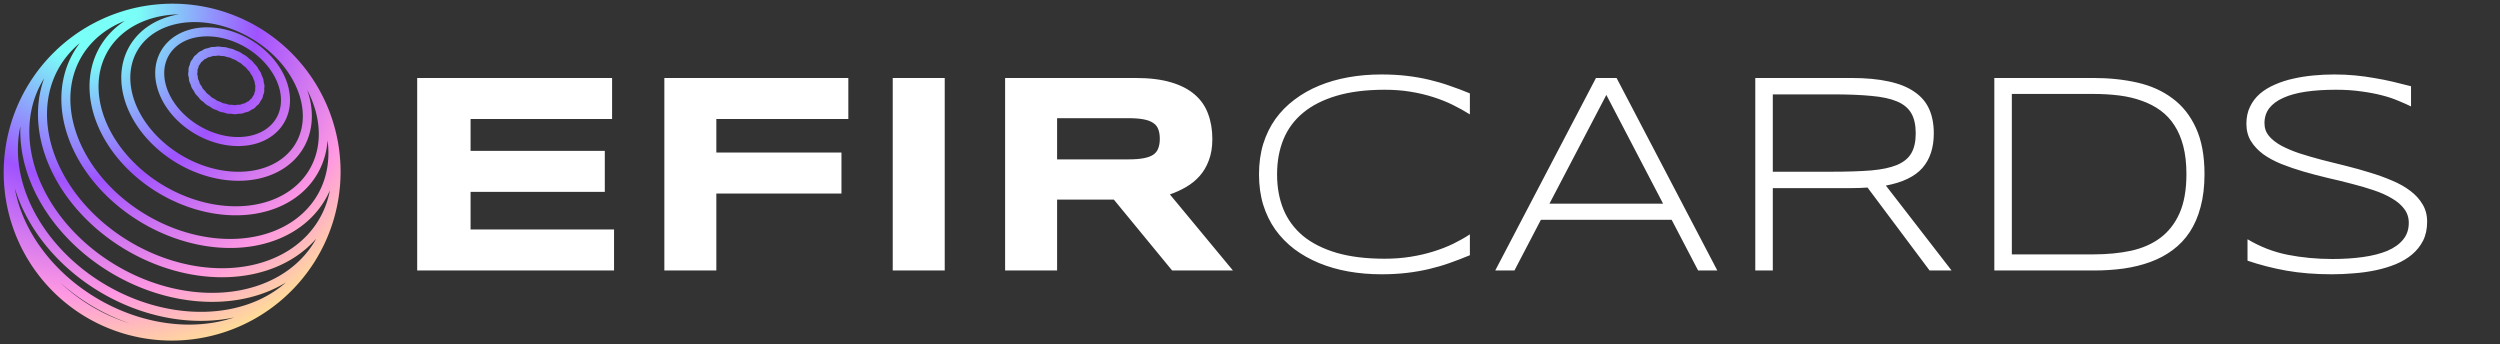 <svg width="305" height="42" viewBox="0 0 305 42" fill="none" xmlns="http://www.w3.org/2000/svg">
    <rect x="0" y="0" width="305" height="42" fill="#333333" stroke="none"/>
    <path d="M17.97 1.237L18.329 1.184L18.69 1.139L18.913 1.114L19.272 1.078L19.633 1.049L19.997 1.028L20.204 1.017L20.565 1.005L20.927 1L21.123 1.001L21.481 1.004L21.841 1.015L22.202 1.033L22.735 1.071L23.092 1.104L23.45 1.145L23.809 1.192L23.959 1.214L24.311 1.268L24.664 1.33L25.016 1.398L25.369 1.473L25.721 1.555L25.835 1.583L26.18 1.671L26.524 1.765L26.867 1.866L27.209 1.974L27.55 2.088L27.889 2.209L28.227 2.336L28.29 2.361L28.619 2.492L28.947 2.629L29.272 2.772L29.595 2.921L29.915 3.077L30.233 3.238L30.549 3.405L30.861 3.577L31.17 3.756L31.476 3.939L31.779 4.128L32.078 4.323L32.373 4.523L32.664 4.727L32.952 4.937L33.235 5.152L33.514 5.371L33.788 5.595L33.839 5.638L34.115 5.872L34.385 6.11L34.65 6.352L34.91 6.599L35.165 6.849L35.415 7.104L35.658 7.362L35.738 7.449L35.981 7.717L36.218 7.988L36.448 8.263L36.673 8.541L36.891 8.822L36.983 8.943L37.198 9.233L37.407 9.526L37.609 9.822L37.901 10.269L38.092 10.575L38.276 10.884L38.452 11.196L38.548 11.366L38.719 11.685L38.883 12.006L39.132 12.52L39.282 12.849L39.425 13.181L39.51 13.386L39.646 13.724L39.774 14.063M17.97 1.237L17.74 1.275L17.379 1.337L17.022 1.408L16.785 1.459L16.427 1.539L16.072 1.627L15.829 1.692L15.474 1.79L15.124 1.895L14.876 1.975L14.526 2.09L14.181 2.213L13.929 2.307L13.586 2.44L13.247 2.582L12.993 2.689L12.657 2.841L12.405 2.961L12.071 3.122L11.743 3.292L11.491 3.426L11.166 3.605L10.918 3.751L10.596 3.94L10.282 4.138L10.035 4.297L9.725 4.505L9.484 4.675L9.179 4.892L8.881 5.118L8.643 5.3L8.351 5.535L8.12 5.728L7.834 5.972L7.61 6.175L7.33 6.429L7.059 6.691L6.841 6.905L6.577 7.175L6.367 7.398L6.111 7.678M17.97 1.237L17.615 1.298L17.263 1.368L16.915 1.445L16.571 1.53L16.231 1.624L15.895 1.725L15.564 1.834L15.237 1.951L14.916 2.076L14.599 2.208L14.288 2.349L13.982 2.496L13.682 2.652L13.388 2.815L13.1 2.986L12.818 3.164L12.542 3.349L12.274 3.542L12.011 3.742L11.756 3.948L11.508 4.162L11.267 4.383L11.034 4.61L10.809 4.844L10.591 5.085L10.381 5.332L10.179 5.585L9.985 5.844L9.8 6.11L9.623 6.381L9.456 6.658L9.296 6.941L9.146 7.229L9.005 7.522L8.873 7.82L8.75 8.124L8.636 8.432L8.533 8.744L8.438 9.062L8.354 9.383L8.279 9.708L8.214 10.038L8.158 10.371L8.113 10.707L8.078 11.047L8.053 11.39L8.038 11.735L8.034 12.083L8.039 12.434L8.055 12.787L8.081 13.142L8.117 13.498L8.164 13.857L8.221 14.216L8.288 14.577L8.365 14.938L8.453 15.3L8.551 15.663L8.659 16.025L8.777 16.388L8.906 16.75L9.044 17.111L9.193 17.472L9.351 17.831L9.519 18.19L9.697 18.546L9.884 18.901L10.081 19.254L10.287 19.605L10.503 19.953L10.728 20.298L10.961 20.64L11.204 20.979L11.455 21.315L11.715 21.647L11.983 21.975L12.26 22.298L12.544 22.618L12.837 22.932L13.137 23.242L13.445 23.547L13.759 23.846L14.081 24.14L14.41 24.428L14.745 24.711L15.087 24.987L15.435 25.257L15.789 25.52L16.149 25.777L16.514 26.027L16.884 26.27L17.259 26.506L17.639 26.734L18.023 26.955L18.412 27.168L18.804 27.373L19.2 27.571L19.599 27.76L20.002 27.941L20.407 28.114L20.815 28.278L21.224 28.434L21.636 28.581L22.05 28.719L22.465 28.848L22.88 28.969L23.297 29.08L23.714 29.183L24.132 29.276L24.549 29.36L24.966 29.435L25.382 29.501L25.798 29.557L26.212 29.605L26.625 29.642L27.036 29.671L27.445 29.69L27.851 29.7L28.255 29.7L28.657 29.691L29.055 29.673L29.449 29.646L29.841 29.609L30.228 29.564L30.611 29.509L30.99 29.445L31.364 29.372L31.733 29.291L32.098 29.2L32.457 29.101L32.81 28.993L33.158 28.877L33.5 28.752L33.836 28.619L34.165 28.477L34.488 28.327L34.804 28.17L35.113 28.004L35.415 27.831L35.71 27.65L35.998 27.462L36.278 27.266L36.55 27.064L36.814 26.854L37.07 26.637L37.318 26.414L37.558 26.184L37.789 25.948L38.012 25.705L38.227 25.456L38.432 25.202L38.629 24.942L38.817 24.676L38.996 24.405L39.165 24.129L39.326 23.848L39.477 23.562L39.62 23.271L39.752 22.976L39.876 22.677L39.99 22.374L40.094 22.067L40.189 21.756L40.275 21.442L40.351 21.125L40.418 20.805L40.475 20.482L40.522 20.156L40.56 19.828L40.588 19.497L40.607 19.165L40.617 18.83L40.617 18.494L40.607 18.157L40.588 17.818L40.56 17.478L40.522 17.137L40.475 16.796L40.419 16.454L40.354 16.112L40.28 15.77L40.196 15.427L40.104 15.085L40.003 14.744L39.892 14.403L39.774 14.063M6.111 7.678L5.909 7.909L5.661 8.197L5.422 8.493L5.229 8.733L4.999 9.037L4.815 9.285L4.594 9.597L4.42 9.852L4.208 10.171L4.045 10.432L3.842 10.759L3.65 11.092L3.497 11.359L3.315 11.699L3.173 11.972L3.001 12.318L2.871 12.594L2.71 12.947L2.591 13.227L2.441 13.585L2.301 13.948L2.194 14.231L2.066 14.599L1.971 14.885L1.854 15.257L1.772 15.544L1.666 15.92L1.572 16.302L1.502 16.588L1.419 16.973L1.361 17.259L1.29 17.646L1.245 17.932L1.185 18.321L1.137 18.714L1.105 18.997L1.068 19.391M6.111 7.678L5.864 7.965L5.626 8.259L5.398 8.561L5.179 8.87L4.969 9.185L4.77 9.508L4.581 9.837L4.402 10.172L4.233 10.513L4.074 10.86L3.927 11.214L3.79 11.572L3.664 11.937L3.549 12.306L3.445 12.68L3.352 13.06L3.271 13.443L3.201 13.831L3.143 14.223L3.096 14.62L3.061 15.019L3.038 15.422L3.026 15.828L3.027 16.237L3.039 16.649L3.063 17.063L3.099 17.479L3.148 17.897L3.208 18.317L3.28 18.738L3.364 19.159L3.46 19.582L3.568 20.005L3.688 20.428L3.819 20.851L3.963 21.274L4.118 21.696L4.285 22.117L4.464 22.537L4.654 22.956L4.855 23.372L5.068 23.787L5.291 24.199L5.526 24.608L5.772 25.014L6.029 25.418L6.296 25.817L6.574 26.213L6.861 26.604L7.159 26.992L7.467 27.374L7.785 27.752L8.112 28.124L8.449 28.491L8.794 28.852L9.148 29.207L9.511 29.556L9.882 29.898L10.262 30.234L10.649 30.563L11.044 30.884L11.446 31.198L11.855 31.504L12.271 31.802L12.693 32.092L13.122 32.374L13.556 32.647L13.996 32.912L14.441 33.167L14.891 33.414L15.346 33.651L15.805 33.879L16.268 34.097L16.735 34.305L17.204 34.504L17.677 34.693L18.153 34.871L18.631 35.039L19.11 35.197L19.592 35.344L20.075 35.481L20.558 35.607L21.042 35.722L21.527 35.827L22.011 35.92L22.495 36.003L22.979 36.075L23.461 36.136L23.942 36.187L24.421 36.225L24.898 36.254L25.372 36.271L25.844 36.277L26.313 36.272L26.779 36.256L27.241 36.23L27.699 36.192L28.152 36.144L28.602 36.085L29.046 36.016L29.485 35.935L29.919 35.845L30.347 35.744L30.769 35.633L31.185 35.511L31.595 35.38L31.998 35.238L32.394 35.087L32.782 34.926L33.163 34.755L33.537 34.575L33.903 34.386L34.261 34.188L34.61 33.98L34.951 33.764L35.283 33.54L35.607 33.307L35.921 33.065L36.226 32.816L36.522 32.559L36.809 32.294L37.086 32.021L37.353 31.742L37.61 31.455L37.857 31.161L38.094 30.861L38.321 30.554L38.537 30.241L38.743 29.922L38.939 29.597L39.124 29.267L39.298 28.931L39.462 28.59L39.614 28.244L39.757 27.893L39.888 27.538M1.068 19.391L1.048 19.672L1.023 20.066L1.01 20.464L1.002 20.739L1 21.137L1.005 21.408L1.014 21.805L1.035 22.204L1.051 22.468L1.083 22.866L1.153 23.52L1.207 23.917L1.246 24.166L1.311 24.56L1.387 24.955L1.436 25.193L1.522 25.584L1.618 25.976L1.677 26.201L1.784 26.589L1.901 26.976M1.068 19.391L1.043 19.788L1.03 20.188L1.028 20.591L1.037 20.997L1.058 21.404L1.091 21.814L1.136 22.225L1.192 22.638L1.26 23.052L1.34 23.466L1.431 23.882L1.534 24.297L1.648 24.713L1.774 25.129L1.912 25.544L2.061 25.958L2.222 26.371L2.393 26.783L2.576 27.194L2.77 27.602L2.975 28.008L3.191 28.412L3.418 28.813L3.655 29.211L3.903 29.606L4.162 29.997L4.43 30.384L4.709 30.768L4.997 31.146L5.295 31.52L5.602 31.89L5.919 32.254L6.245 32.612L6.58 32.965L6.924 33.312L7.275 33.652L7.635 33.986L8.003 34.314L8.379 34.634L8.762 34.947L9.153 35.253L9.55 35.551L9.954 35.842L10.364 36.124L10.78 36.398L11.202 36.664L11.63 36.921L12.062 37.169L12.5 37.408L12.942 37.639L13.388 37.859L13.838 38.071L14.292 38.273L14.749 38.465L15.21 38.647L15.672 38.819L16.138 38.981L16.605 39.133L17.073 39.275L17.544 39.406L18.015 39.527L18.487 39.637L18.959 39.737L19.431 39.826L19.903 39.904L20.374 39.972L20.845 40.029L21.314 40.075L21.781 40.11L22.247 40.135L22.71 40.148L23.171 40.151L23.629 40.144L24.084 40.125L24.535 40.096L24.982 40.056L25.426 40.006L25.865 39.945L26.3 39.874L26.729 39.792L27.154 39.7L27.573 39.598L27.986 39.486L28.394 39.364L28.795 39.232L29.19 39.09L29.578 38.939L29.959 38.778L30.333 38.608L30.699 38.428L31.058 38.24L31.41 38.042L31.753 37.836L32.088 37.621M1.901 26.976L1.969 27.188L2.095 27.57L2.232 27.951L2.307 28.149L2.453 28.524L2.608 28.898L2.774 29.271L2.854 29.448L3.027 29.814L3.21 30.178L3.486 30.695L3.685 31.049L3.894 31.399L4.111 31.747L4.196 31.881L4.419 32.22L4.651 32.556L4.892 32.888L4.974 32.999L5.219 33.322L5.473 33.641L5.734 33.955L6.003 34.265L6.28 34.57L6.35 34.647L6.63 34.942L6.917 35.232L7.21 35.517L7.511 35.796L7.818 36.07L8.131 36.338L8.451 36.6L8.492 36.632L8.812 36.883L9.137 37.128L9.468 37.366L9.804 37.597L10.146 37.822L10.491 38.04L10.842 38.251L11.196 38.454L11.555 38.65L11.917 38.839L12.283 39.02L12.652 39.193L13.024 39.358L13.399 39.515L13.448 39.535L13.833 39.687L14.219 39.831L14.608 39.965L14.998 40.092L15.39 40.21L15.783 40.319L16.177 40.42L16.278 40.444L16.68 40.537L17.082 40.622L17.484 40.697L17.886 40.763L18.287 40.82L18.425 40.839L18.832 40.887L19.238 40.927L19.644 40.957L19.802 40.965L20.212 40.986L20.62 40.998L21.026 41L21.203 40.997L21.613 40.989L22.019 40.972L22.423 40.946L22.618 40.93L23.024 40.894L23.427 40.847L23.825 40.792L24.035 40.762L24.435 40.696L24.83 40.62L25.049 40.577M1.901 26.976L2.029 27.362L2.167 27.748L2.316 28.133L2.475 28.517L2.645 28.898L2.825 29.278L3.015 29.656L3.215 30.032L3.425 30.405L3.646 30.775L3.875 31.142L4.115 31.505L4.363 31.865L4.622 32.221L4.889 32.573L5.165 32.92L5.45 33.263L5.743 33.601L6.045 33.934L6.356 34.261L6.674 34.583L7 34.899L7.333 35.209L7.674 35.513L8.022 35.81L8.377 36.1L8.738 36.384L9.106 36.66L9.48 36.93L9.86 37.191L10.246 37.445L10.637 37.692L11.033 37.93L11.434 38.16L11.839 38.381L12.249 38.594L12.662 38.799L13.08 38.995L13.5 39.181L13.924 39.359L14.351 39.528L14.78 39.687L15.211 39.837L15.644 39.977L16.079 40.108L16.515 40.23L16.952 40.341L17.39 40.443L17.828 40.535L18.266 40.617L18.704 40.689L19.141 40.752L19.578 40.804L20.014 40.846L20.448 40.878L20.88 40.901L21.311 40.913L21.739 40.915L22.165 40.907L22.587 40.889L23.007 40.862L23.423 40.825L23.836 40.777L24.245 40.72L24.649 40.653L25.049 40.577M25.049 40.577L25.445 40.491L25.835 40.396L26.061 40.338L26.45 40.232L26.834 40.117L27.066 40.045L27.448 39.919L27.825 39.783L28.061 39.697L28.435 39.551L28.671 39.452L29.041 39.295L29.404 39.13L29.643 39.017L30.002 38.841L30.354 38.656L30.594 38.528L30.941 38.334L31.178 38.193L31.519 37.989L31.852 37.775L32.088 37.621M32.088 37.621L32.415 37.398L32.647 37.233L32.966 37L33.278 36.759L33.506 36.581L33.81 36.331L34.033 36.142L34.329 35.883L34.546 35.683L34.833 35.415L35.111 35.141L35.322 34.929L35.591 34.646L35.795 34.425L36.055 34.135L36.251 33.904L36.501 33.606L36.74 33.301L36.928 33.062L37.158 32.75L37.337 32.502L37.556 32.184L37.726 31.929L37.935 31.605L38.094 31.342L38.292 31.012L38.48 30.677L38.629 30.408L38.806 30.068L38.945 29.793L39.11 29.449L39.238 29.168L39.392 28.82L39.508 28.535L39.651 28.183L39.783 27.826L39.888 27.538M39.888 27.538L40.008 27.179L40.101 26.888L40.21 26.526L40.291 26.232L40.389 25.868L40.475 25.501L40.544 25.207L40.619 24.839L40.676 24.544L40.74 24.175L40.784 23.879L40.837 23.51L40.879 23.138L40.911 22.845L40.943 22.474L40.962 22.181L40.983 21.811L40.992 21.439L41 21.152L40.999 20.781L40.994 20.496L40.984 20.127L40.963 19.757L40.946 19.48L40.915 19.112L40.886 18.838L40.846 18.474L40.796 18.11L40.756 17.845L40.697 17.483L40.628 17.122L40.578 16.867L40.5 16.51L40.413 16.153L40.353 15.909L40.258 15.557L40.153 15.206L40.084 14.973L39.972 14.628L39.852 14.283L39.774 14.063M11.166 3.605L10.848 3.793L10.536 3.989L10.231 4.193L9.934 4.406L9.644 4.625L9.361 4.853L9.086 5.089L8.819 5.332L8.56 5.582L8.31 5.84L8.068 6.105L7.834 6.378L7.609 6.657L7.394 6.943L7.187 7.235L6.99 7.535L6.802 7.84L6.624 8.152L6.456 8.47L6.297 8.793L6.149 9.123L6.011 9.457L5.883 9.797L5.765 10.143L5.658 10.493L5.561 10.848L5.476 11.207L5.401 11.571L5.337 11.939L5.284 12.31L5.242 12.686L5.211 13.065L5.191 13.447L5.183 13.832L5.185 14.22L5.2 14.61L5.225 15.002L5.262 15.396L5.31 15.793L5.37 16.19L5.441 16.589L5.523 16.989L5.617 17.39L5.722 17.791L5.838 18.192L5.966 18.593L6.104 18.994L6.254 19.394L6.415 19.793L6.587 20.191L6.77 20.588L6.964 20.983L7.168 21.375L7.383 21.766L7.608 22.154L7.843 22.54L8.089 22.922L8.345 23.301L8.611 23.676L8.886 24.047L9.171 24.415L9.466 24.778L9.769 25.136L10.082 25.489L10.403 25.837L10.733 26.18L11.071 26.517L11.417 26.849L11.771 27.174L12.133 27.492L12.502 27.805L12.879 28.11L13.262 28.408L13.652 28.699L14.048 28.983L14.45 29.259L14.858 29.527L15.272 29.787L15.691 30.039L16.115 30.282L16.543 30.517L16.976 30.743L17.413 30.96L17.853 31.168L18.297 31.367L18.744 31.557L19.194 31.737L19.646 31.908L20.101 32.069L20.557 32.22L21.015 32.362L21.474 32.493L21.934 32.614L22.395 32.726L22.855 32.827L23.316 32.918L23.776 32.998L24.236 33.069L24.695 33.129L25.152 33.178L25.607 33.217L26.061 33.246L26.512 33.265L26.961 33.273L27.407 33.27L27.849 33.258L28.288 33.235L28.724 33.202L29.155 33.159L29.582 33.105L30.005 33.042L30.422 32.968L30.835 32.885L31.242 32.791L31.643 32.688L32.039 32.575L32.429 32.453L32.812 32.321L33.188 32.18L33.558 32.03L33.92 31.87L34.276 31.702L34.624 31.525L34.964 31.339L35.297 31.145L35.621 30.942L35.937 30.731L36.245 30.512L36.544 30.285L36.834 30.051L37.116 29.809L37.388 29.559L37.652 29.303L37.906 29.04L38.151 28.769L38.386 28.492L38.611 28.209L38.827 27.92L39.033 27.624L39.229 27.323L39.415 27.016L39.591 26.704L39.757 26.387L39.912 26.064L40.058 25.737L40.193 25.406L40.317 25.07L40.432 24.73L40.535 24.386L40.629 24.038L40.712 23.687L40.784 23.333L40.846 22.976L40.898 22.616L40.939 22.253L40.97 21.888L40.99 21.521L41 21.152M2.71 12.947L2.559 13.305L2.42 13.668L2.291 14.037L2.174 14.412L2.068 14.791L1.973 15.175L1.889 15.564L1.817 15.957L1.757 16.354L1.708 16.755L1.671 17.16L1.646 17.568L1.633 17.979L1.631 18.393L1.642 18.809L1.665 19.228L1.7 19.65L1.746 20.073L1.805 20.497L1.876 20.923L1.959 21.349L2.054 21.777L2.162 22.205L2.281 22.633L2.412 23.061L2.555 23.488L2.709 23.915L2.876 24.341L3.054 24.765L3.244 25.188L3.446 25.609L3.658 26.028L3.882 26.444L4.118 26.858L4.364 27.268L4.621 27.675L4.889 28.079L5.167 28.479L5.456 28.874L5.755 29.265L6.064 29.651L6.383 30.032L6.711 30.408L7.049 30.778L7.396 31.143L7.752 31.501L8.116 31.853L8.489 32.198L8.871 32.536L9.26 32.868L9.657 33.191L10.061 33.508L10.473 33.816L10.891 34.117L11.315 34.409L11.746 34.692L12.183 34.968L12.626 35.233L13.074 35.491L13.527 35.738L13.984 35.977L14.446 36.206L14.912 36.425L15.382 36.634L15.855 36.833L16.331 37.022L16.81 37.201L17.291 37.369L17.774 37.527L18.259 37.675L18.745 37.811L19.233 37.937L19.72 38.052L20.209 38.156L20.697 38.249L21.184 38.331L21.672 38.402L22.157 38.462L22.642 38.511L23.125 38.548L23.606 38.575L24.084 38.59L24.56 38.594L25.033 38.588L25.502 38.57L25.968 38.541L26.43 38.501L26.888 38.451L27.341 38.389L27.789 38.317L28.232 38.234L28.67 38.141L29.102 38.037L29.528 37.922L29.948 37.798L30.361 37.663L30.768 37.518L31.167 37.363L31.559 37.199L31.945 37.024L32.322 36.841L32.691 36.648L33.052 36.445L33.405 36.234L33.75 36.014L34.086 35.785L34.412 35.548L34.73 35.302L35.039 35.049L35.338 34.787L35.628 34.518L35.908 34.241L36.178 33.956L36.438 33.665L36.688 33.367L36.928 33.062M31.839 6.442L31.692 6.317L31.542 6.194L31.389 6.074L31.234 5.956L31.077 5.841L30.918 5.729L30.756 5.62L30.592 5.513L30.427 5.41L30.259 5.309L30.09 5.212L29.919 5.117L29.746 5.026L29.572 4.938L29.396 4.853L29.22 4.771L29.042 4.693L28.863 4.618L28.682 4.546L28.501 4.479L28.32 4.414L28.137 4.353L27.954 4.296L27.77 4.242L27.586 4.192L27.402 4.146L27.217 4.103L27.033 4.064L26.848 4.029L26.664 3.997L26.48 3.97L26.296 3.946L26.113 3.926L25.93 3.91L25.748 3.898L25.566 3.889L25.386 3.885L25.206 3.884L25.028 3.888L24.851 3.895L24.674 3.906L24.5 3.921L24.327 3.94L24.155 3.963L23.985 3.989L23.817 4.02L23.651 4.054L23.487 4.092L23.325 4.135L23.165 4.18L23.007 4.23L22.852 4.283L22.699 4.341L22.549 4.401L22.401 4.466L22.256 4.534L22.114 4.606L21.975 4.681L21.839 4.76L21.706 4.842L21.576 4.928L21.449 5.017L21.326 5.11L21.206 5.205L21.089 5.304L20.977 5.407L20.867 5.512L20.762 5.621L20.66 5.732L20.562 5.847L20.468 5.964L20.378 6.084L20.292 6.207L20.21 6.333L20.132 6.461L20.059 6.592L19.989 6.725L19.924 6.861L19.863 6.999L19.807 7.139L19.755 7.282L19.708 7.426L19.665 7.573L19.626 7.721L19.592 7.871L19.563 8.023L19.538 8.177L19.518 8.332L19.503 8.489L19.492 8.647L19.486 8.806L19.485 8.966L19.489 9.128L19.497 9.29L19.51 9.453L19.527 9.617L19.549 9.782L19.576 9.947L19.608 10.113L19.645 10.279L19.686 10.445L19.731 10.612L19.782 10.778L19.836 10.945L19.896 11.111L19.96 11.277L20.028 11.443L20.101 11.608L20.179 11.773L20.26 11.937L20.346 12.1L20.437 12.262L20.531 12.424L20.63 12.584L20.733 12.743L20.84 12.9L20.951 13.057L21.065 13.211L21.184 13.365L21.306 13.516L21.433 13.666L21.562 13.813L21.696 13.959L21.832 14.103L21.972 14.244L22.116 14.383L22.262 14.52L22.412 14.654L22.565 14.786L22.72 14.915L22.879 15.041L23.04 15.165L23.203 15.286L23.37 15.404L23.538 15.518L23.709 15.63L23.882 15.738L24.057 15.844L24.234 15.945L24.413 16.044L24.594 16.139L24.776 16.231L24.96 16.319L25.145 16.403L25.331 16.484L25.519 16.561L25.707 16.634L25.896 16.703L26.087 16.769L26.277 16.83L26.469 16.888L26.66 16.942L26.852 16.991L27.044 17.037L27.236 17.079L27.429 17.116L27.62 17.149L27.812 17.179L28.003 17.204L28.193 17.225L28.383 17.242L28.572 17.254L28.76 17.263L28.947 17.267L29.133 17.267L29.317 17.263L29.5 17.255L29.682 17.242L29.862 17.226L30.04 17.205L30.216 17.18L30.39 17.152L30.563 17.119L30.733 17.082L30.9 17.041L31.066 16.996L31.229 16.947L31.389 16.894L31.547 16.837L31.701 16.777L31.853 16.713L32.002 16.645L32.148 16.573L32.291 16.497L32.431 16.419L32.567 16.336L32.7 16.25L32.829 16.16L32.955 16.068L33.078 15.972L33.196 15.872L33.311 15.77L33.422 15.664L33.529 15.556L33.633 15.444L33.732 15.329L33.827 15.212L33.919 15.092L34.006 14.969L34.089 14.844L34.167 14.716L34.242 14.586L34.312 14.453L34.377 14.318L34.439 14.181L34.496 14.042L34.548 13.901L34.597 13.758L34.64 13.613L34.679 13.467L34.714 13.318L34.744 13.169L34.77 13.017L34.791 12.865L34.807 12.711L34.819 12.556L34.827 12.399L34.829 12.242L34.828 12.084L34.821 11.925L34.811 11.766L34.795 11.605L34.776 11.444L34.751 11.283L34.723 11.122L34.69 10.96L34.652 10.798L34.61 10.636L34.564 10.474L34.513 10.312L34.458 10.15L34.399 9.989L34.336 9.828L34.269 9.668L34.197 9.508L34.121 9.349L34.041 9.19L33.958 9.033L33.87 8.876L33.779 8.721L33.683 8.566L33.584 8.413L33.481 8.261L33.375 8.11L33.265 7.961L33.151 7.814L33.035 7.668L32.914 7.524L32.791 7.382L32.664 7.241L32.534 7.103L32.401 6.966L32.264 6.832L32.125 6.7L31.984 6.57L31.839 6.442ZM30.023 7.557L30.107 7.622L30.192 7.686L30.275 7.75L30.353 7.818L30.421 7.892L30.484 7.97L30.546 8.05L30.611 8.128L30.682 8.204L30.756 8.278L30.828 8.353L30.892 8.43L30.945 8.51L30.992 8.594L31.038 8.679L31.087 8.763L31.143 8.846L31.202 8.929L31.259 9.011L31.308 9.094L31.345 9.178L31.374 9.264L31.401 9.351L31.432 9.438L31.471 9.526L31.513 9.613L31.553 9.7L31.585 9.786L31.604 9.871L31.613 9.956L31.621 10.042L31.633 10.129L31.653 10.217L31.677 10.306L31.699 10.394L31.712 10.479L31.711 10.562L31.702 10.643L31.69 10.725L31.682 10.807L31.683 10.893L31.687 10.981L31.69 11.067L31.683 11.149L31.663 11.226L31.635 11.3L31.603 11.374L31.576 11.45L31.557 11.53L31.542 11.613L31.524 11.693L31.499 11.769L31.46 11.838L31.413 11.901L31.364 11.964L31.318 12.03L31.279 12.102L31.245 12.176L31.209 12.249L31.165 12.315L31.109 12.372L31.046 12.423L30.98 12.473L30.917 12.526L30.86 12.586L30.808 12.65L30.754 12.711L30.693 12.765L30.622 12.809L30.544 12.845L30.464 12.88L30.387 12.918L30.315 12.964L30.246 13.015L30.176 13.062L30.101 13.102L30.017 13.13L29.928 13.15L29.837 13.168L29.748 13.19L29.663 13.22L29.581 13.255L29.497 13.287L29.41 13.311L29.318 13.322L29.221 13.325L29.123 13.325L29.025 13.33L28.93 13.344L28.837 13.362L28.744 13.377L28.649 13.384L28.55 13.378L28.45 13.363L28.348 13.346L28.246 13.333L28.145 13.329L28.045 13.329L27.945 13.327L27.845 13.317L27.745 13.293L27.645 13.261L27.543 13.227L27.441 13.197L27.338 13.175L27.235 13.158L27.132 13.139L27.032 13.111L26.934 13.072L26.837 13.024L26.741 12.974L26.642 12.928L26.541 12.89L26.439 12.855L26.338 12.819L26.241 12.776L26.149 12.722L26.06 12.66L25.972 12.596L25.881 12.536L25.786 12.482L25.689 12.432L25.593 12.381L25.503 12.324L25.421 12.257L25.344 12.184L25.268 12.109L25.188 12.036L25.103 11.97L25.014 11.906L24.928 11.842L24.849 11.773L24.78 11.696L24.718 11.614L24.656 11.53L24.591 11.449L24.518 11.372L24.443 11.297L24.369 11.223L24.304 11.145L24.251 11.061L24.205 10.974L24.161 10.885L24.113 10.798L24.056 10.713L23.996 10.631L23.938 10.549L23.889 10.465L23.854 10.378L23.827 10.288L23.802 10.198L23.773 10.108L23.734 10.02L23.691 9.933L23.651 9.847L23.621 9.76L23.604 9.673L23.597 9.585L23.592 9.497L23.583 9.409L23.564 9.32L23.54 9.232L23.519 9.144L23.508 9.059L23.511 8.975L23.524 8.892L23.539 8.809L23.55 8.725L23.551 8.64L23.547 8.554L23.546 8.469L23.555 8.388L23.577 8.31L23.609 8.235L23.644 8.161L23.674 8.085L23.695 8.006L23.712 7.926L23.73 7.847L23.758 7.773L23.799 7.705L23.849 7.641L23.902 7.578L23.951 7.512L23.991 7.443L24.026 7.371L24.064 7.302L24.109 7.238L24.167 7.182L24.233 7.131L24.302 7.081L24.366 7.029L24.424 6.971L24.477 6.912L24.532 6.854L24.593 6.802L24.666 6.76L24.745 6.724L24.827 6.69L24.906 6.653L24.978 6.609L25.047 6.563L25.116 6.519L25.192 6.482L25.276 6.456L25.365 6.436L25.457 6.418L25.547 6.397L25.631 6.369L25.713 6.338L25.795 6.31L25.881 6.289L25.973 6.278L26.07 6.276L26.168 6.275L26.265 6.271L26.358 6.26L26.449 6.245L26.541 6.233L26.634 6.228L26.731 6.235L26.831 6.249L26.932 6.265L27.033 6.278L27.131 6.284L27.229 6.287L27.326 6.291L27.423 6.303L27.522 6.326L27.621 6.357L27.721 6.389L27.822 6.418L27.922 6.441L28.022 6.461L28.121 6.482L28.219 6.51L28.315 6.548L28.41 6.594L28.506 6.641L28.602 6.686L28.7 6.724L28.799 6.76L28.896 6.797L28.991 6.84L29.081 6.892L29.169 6.951L29.256 7.012L29.345 7.07L29.438 7.123L29.532 7.173L29.624 7.225L29.711 7.282L29.792 7.346L29.869 7.416L29.945 7.487L30.023 7.557ZM33.174 5.807L32.964 5.628L32.749 5.453L32.531 5.282L32.31 5.114L32.085 4.95L31.857 4.79L31.627 4.633L31.393 4.481L31.156 4.333L30.917 4.19L30.675 4.05L30.431 3.915L30.184 3.785L29.936 3.659L29.685 3.538L29.432 3.421L29.178 3.309L28.922 3.202L28.665 3.099L28.406 3.002L28.146 2.91L27.886 2.822L27.624 2.74L27.361 2.663L27.098 2.591L26.835 2.524L26.571 2.462L26.307 2.406L26.043 2.355L25.779 2.31L25.515 2.27L25.252 2.235L24.989 2.206L24.727 2.182L24.466 2.164L24.206 2.151L23.947 2.144L23.689 2.142L23.433 2.146L23.178 2.156L22.925 2.171L22.674 2.191L22.425 2.217L22.179 2.249L21.934 2.286L21.692 2.329L21.452 2.377L21.216 2.431L20.982 2.49L20.751 2.555L20.523 2.625L20.299 2.701L20.078 2.782L19.86 2.868L19.646 2.959L19.436 3.056L19.23 3.158L19.028 3.265L18.831 3.378L18.637 3.495L18.448 3.617L18.264 3.744L18.084 3.876L17.909 4.013L17.739 4.155L17.574 4.301L17.414 4.452L17.259 4.608L17.11 4.767L16.966 4.932L16.828 5.1L16.695 5.273L16.568 5.449L16.447 5.63L16.332 5.814L16.223 6.003L16.12 6.194L16.023 6.39L15.932 6.589L15.848 6.791L15.77 6.997L15.698 7.205L15.633 7.417L15.574 7.631L15.522 7.848L15.477 8.068L15.438 8.29L15.406 8.515L15.381 8.741L15.362 8.97L15.351 9.201L15.346 9.433L15.348 9.668L15.357 9.903L15.372 10.14L15.395 10.379L15.425 10.618L15.461 10.858L15.504 11.099L15.554 11.341L15.611 11.582L15.675 11.825L15.745 12.067L15.823 12.31L15.907 12.552L15.997 12.794L16.095 13.036L16.198 13.277L16.309 13.517L16.425 13.756L16.549 13.994L16.678 14.23L16.814 14.466L16.956 14.7L17.104 14.932L17.258 15.162L17.418 15.39L17.583 15.616L17.755 15.84L17.931 16.061L18.114 16.279L18.302 16.495L18.494 16.708L18.693 16.918L18.896 17.125L19.104 17.328L19.316 17.527L19.534 17.724L19.756 17.916L19.982 18.105L20.212 18.289L20.446 18.47L20.684 18.646L20.926 18.817L21.172 18.985L21.42 19.148L21.672 19.306L21.927 19.459L22.185 19.607L22.446 19.751L22.709 19.889L22.974 20.022L23.242 20.15L23.512 20.272L23.783 20.389L24.057 20.5L24.331 20.606L24.607 20.707L24.884 20.801L25.162 20.89L25.441 20.973L25.72 21.05L26 21.121L26.28 21.186L26.56 21.245L26.839 21.299L27.119 21.346L27.397 21.387L27.675 21.422L27.953 21.45L28.229 21.473L28.503 21.489L28.777 21.5L29.048 21.504L29.318 21.502L29.586 21.494L29.852 21.48L30.115 21.46L30.377 21.433L30.635 21.401L30.89 21.363L31.143 21.318L31.392 21.268L31.639 21.212L31.881 21.15L32.121 21.082L32.356 21.009L32.588 20.929L32.815 20.844L33.039 20.754L33.258 20.658L33.473 20.557L33.683 20.45L33.889 20.338L34.09 20.221L34.286 20.099L34.477 19.971L34.663 19.839L34.844 19.702L35.019 19.561L35.189 19.414L35.354 19.264L35.513 19.108L35.666 18.949L35.814 18.785L35.955 18.617L36.091 18.445L36.221 18.269L36.345 18.09L36.463 17.906L36.574 17.72L36.68 17.529L36.779 17.336L36.871 17.139L36.958 16.94L37.038 16.737L37.112 16.532L37.179 16.324L37.24 16.113L37.294 15.901L37.342 15.685L37.383 15.468L37.418 15.249L37.447 15.028L37.468 14.805L37.483 14.581L37.492 14.355L37.494 14.127L37.49 13.899L37.479 13.669L37.462 13.439L37.438 13.208L37.408 12.976L37.372 12.744L37.329 12.511L37.28 12.278L37.224 12.045L37.163 11.812L37.095 11.579L37.021 11.346L36.941 11.114L36.855 10.883L36.762 10.652L36.664 10.421L36.56 10.192L36.451 9.964L36.336 9.737L36.215 9.511L36.088 9.287L35.956 9.064L35.819 8.843L35.676 8.624L35.529 8.406L35.376 8.191L35.218 7.978L35.054 7.767L34.887 7.558L34.714 7.352L34.537 7.149L34.355 6.948L34.169 6.75L33.978 6.556L33.783 6.364L33.584 6.175L33.381 5.989L33.174 5.807ZM33.992 5.785L33.729 5.561L33.46 5.342L33.187 5.127L32.91 4.917L32.629 4.712L32.344 4.512L32.055 4.316L31.763 4.126L31.467 3.941L31.167 3.761L30.865 3.587L30.559 3.418L30.251 3.255L29.939 3.097L29.626 2.945L29.31 2.799L28.992 2.659L28.672 2.524L28.349 2.396L28.026 2.274L27.7 2.158L27.374 2.049L27.046 1.946L26.717 1.849L26.388 1.758L26.058 1.674L25.727 1.597L25.396 1.526L25.065 1.462L24.734 1.405L24.404 1.354L24.073 1.31L23.744 1.273L23.415 1.243L23.087 1.22L22.76 1.203L22.435 1.194L22.111 1.191L21.789 1.195L21.468 1.207L21.15 1.225L20.834 1.25L20.521 1.282L20.21 1.321L19.901 1.367L19.596 1.42L19.294 1.48L18.995 1.547L18.7 1.62L18.408 1.701L18.12 1.788L17.836 1.883L17.556 1.984L17.281 2.091L17.01 2.206L16.744 2.327L16.483 2.454L16.226 2.588L15.975 2.729L15.729 2.876L15.489 3.029L15.254 3.188L15.025 3.354L14.801 3.526L14.585 3.704L14.374 3.888L14.169 4.077L13.971 4.273L13.78 4.474L13.595 4.68L13.418 4.892L13.247 5.11L13.084 5.332L12.928 5.56L12.779 5.793L12.637 6.03L12.504 6.272L12.378 6.519L12.26 6.771L12.149 7.026L12.047 7.286L11.953 7.55L11.867 7.817L11.789 8.089L11.72 8.364L11.659 8.642L11.606 8.923L11.562 9.208L11.527 9.495L11.499 9.786L11.481 10.078L11.472 10.373L11.471 10.671L11.479 10.97L11.495 11.271L11.52 11.574L11.554 11.878L11.597 12.184L11.649 12.49L11.709 12.797L11.778 13.105L11.856 13.414L11.943 13.723L12.038 14.032L12.141 14.34L12.254 14.649L12.374 14.957L12.504 15.264L12.641 15.57L12.787 15.875L12.941 16.178L13.104 16.48L13.274 16.781L13.452 17.079L13.638 17.375L13.832 17.669L14.033 17.96L14.242 18.248L14.458 18.534L14.682 18.816L14.912 19.095L15.149 19.371L15.394 19.642L15.645 19.91L15.902 20.174L16.165 20.433L16.435 20.688L16.711 20.939L16.992 21.184L17.279 21.424L17.572 21.66L17.869 21.89L18.172 22.114L18.479 22.333L18.791 22.546L19.107 22.754L19.428 22.955L19.752 23.15L20.08 23.338L20.412 23.52L20.747 23.696L21.085 23.865L21.426 24.027L21.769 24.182L22.115 24.33L22.462 24.471L22.812 24.605L23.163 24.732L23.516 24.851L23.87 24.963L24.225 25.067L24.581 25.163L24.936 25.252L25.293 25.334L25.649 25.407L26.005 25.473L26.36 25.531L26.715 25.581L27.068 25.623L27.421 25.657L27.771 25.684L28.121 25.703L28.468 25.713L28.813 25.716L29.156 25.711L29.496 25.698L29.834 25.677L30.168 25.649L30.499 25.613L30.827 25.569L31.151 25.517L31.471 25.457L31.787 25.39L32.099 25.316L32.407 25.234L32.71 25.145L33.008 25.048L33.3 24.945L33.588 24.834L33.871 24.716L34.148 24.591L34.419 24.459L34.684 24.32L34.944 24.175L35.197 24.023L35.444 23.865L35.685 23.701L35.919 23.53L36.146 23.354L36.367 23.171L36.58 22.983L36.787 22.788L36.986 22.589L37.178 22.384L37.364 22.173L37.541 21.958L37.711 21.738L37.873 21.513L38.028 21.283L38.175 21.048L38.314 20.81L38.445 20.567L38.568 20.32L38.683 20.069L38.791 19.815L38.89 19.557L38.981 19.295L39.064 19.031L39.139 18.763L39.205 18.492L39.264 18.219L39.314 17.943L39.356 17.665L39.389 17.385L39.415 17.102L39.432 16.818L39.442 16.532L39.443 16.244L39.435 15.955L39.42 15.665L39.397 15.374L39.365 15.082L39.326 14.789L39.278 14.496L39.223 14.202L39.16 13.908L39.089 13.614L39.01 13.32L38.923 13.027L38.829 12.734L38.727 12.442L38.618 12.15L38.501 11.86L38.377 11.57L38.246 11.282L38.107 10.995L37.962 10.71L37.809 10.426L37.65 10.145L37.484 9.865L37.311 9.588L37.131 9.313L36.945 9.04L36.753 8.77L36.554 8.503L36.35 8.239L36.139 7.977L35.922 7.719L35.7 7.464L35.472 7.213L35.238 6.965L34.999 6.721L34.755 6.481L34.506 6.245L34.251 6.013L33.992 5.785Z" stroke="url(#paint0_radial_24_2546)" stroke-width="1.101" stroke-linecap="round" stroke-linejoin="round"/>
    <path d="M50.897 33V9.513H74.675V14.521H57.41V18.402H73.786V23.41H57.41V27.991H74.914V33H50.897ZM87.393 14.521V18.607H102.658V23.615H87.393V33H81.051V9.513H103.496V14.521H87.393ZM108.914 33V9.513H115.256V33H108.914ZM128.966 33H122.624V9.513H138.521C140.231 9.513 141.678 9.689 142.863 10.043C144.06 10.396 145.028 10.897 145.769 11.547C146.521 12.197 147.063 12.983 147.393 13.906C147.735 14.818 147.906 15.838 147.906 16.966C147.906 17.957 147.763 18.823 147.479 19.564C147.205 20.305 146.829 20.943 146.35 21.479C145.883 22.003 145.336 22.447 144.709 22.812C144.083 23.177 143.422 23.479 142.726 23.718L150.419 33H143L135.889 24.35H128.966V33ZM141.496 16.932C141.496 16.476 141.433 16.088 141.308 15.769C141.194 15.45 140.989 15.194 140.692 15C140.396 14.795 139.997 14.647 139.496 14.556C139.006 14.464 138.39 14.419 137.65 14.419H128.966V19.444H137.65C138.39 19.444 139.006 19.399 139.496 19.308C139.997 19.216 140.396 19.074 140.692 18.88C140.989 18.675 141.194 18.413 141.308 18.094C141.433 17.775 141.496 17.387 141.496 16.932ZM179.325 31.137C178.504 31.479 177.689 31.792 176.88 32.077C176.083 32.362 175.251 32.607 174.385 32.812C173.519 33.017 172.607 33.177 171.65 33.291C170.692 33.405 169.65 33.462 168.521 33.462C167.131 33.462 165.792 33.348 164.504 33.12C163.228 32.892 162.037 32.55 160.932 32.094C159.826 31.638 158.823 31.074 157.923 30.402C157.023 29.718 156.248 28.926 155.598 28.026C154.96 27.125 154.464 26.111 154.111 24.983C153.769 23.855 153.598 22.618 153.598 21.273C153.598 19.929 153.769 18.692 154.111 17.564C154.464 16.436 154.96 15.422 155.598 14.521C156.248 13.621 157.023 12.835 157.923 12.162C158.823 11.479 159.826 10.909 160.932 10.453C162.037 9.997 163.228 9.655 164.504 9.427C165.781 9.199 167.12 9.085 168.521 9.085C169.65 9.085 170.692 9.142 171.65 9.256C172.607 9.37 173.519 9.53 174.385 9.735C175.251 9.94 176.083 10.185 176.88 10.47C177.689 10.743 178.504 11.051 179.325 11.393V13.957C178.675 13.547 177.98 13.159 177.239 12.795C176.499 12.43 175.695 12.111 174.829 11.838C173.974 11.564 173.057 11.348 172.077 11.188C171.097 11.028 170.048 10.949 168.932 10.949C166.675 10.949 164.721 11.194 163.068 11.684C161.416 12.174 160.048 12.869 158.966 13.769C157.895 14.658 157.097 15.741 156.573 17.017C156.06 18.282 155.803 19.701 155.803 21.273C155.803 22.846 156.06 24.265 156.573 25.53C157.097 26.795 157.895 27.878 158.966 28.778C160.048 29.667 161.416 30.356 163.068 30.846C164.721 31.325 166.675 31.564 168.932 31.564C170.048 31.564 171.103 31.484 172.094 31.325C173.097 31.165 174.031 30.949 174.897 30.675C175.775 30.402 176.578 30.088 177.308 29.735C178.048 29.37 178.721 28.989 179.325 28.59V31.137ZM207.171 33L203.94 26.812H187.991L184.761 33H182.419L194.709 9.513H197.222L209.513 33H207.171ZM195.974 11.581L189.034 24.846H202.898L195.974 11.581ZM216.282 22.949V33H214.145V9.513H225.838C227.627 9.513 229.16 9.655 230.436 9.94C231.712 10.214 232.755 10.635 233.564 11.205C234.385 11.764 234.983 12.464 235.359 13.308C235.735 14.151 235.923 15.137 235.923 16.265C235.923 18.02 235.462 19.427 234.539 20.487C233.616 21.536 232.128 22.253 230.077 22.641L238.094 33H235.41L227.838 22.88C227.519 22.903 227.194 22.92 226.863 22.932C226.533 22.943 226.191 22.949 225.838 22.949H216.282ZM233.718 16.265C233.718 15.262 233.541 14.453 233.188 13.838C232.835 13.211 232.259 12.726 231.462 12.385C230.664 12.043 229.615 11.815 228.316 11.701C227.029 11.575 225.445 11.513 223.564 11.513H216.282V20.949H223.496C225.376 20.949 226.966 20.897 228.265 20.795C229.564 20.681 230.618 20.459 231.427 20.128C232.237 19.786 232.818 19.313 233.171 18.709C233.536 18.094 233.718 17.279 233.718 16.265ZM268.949 21.239C268.949 22.744 268.789 24.083 268.47 25.256C268.163 26.419 267.724 27.433 267.154 28.299C266.584 29.165 265.889 29.9 265.069 30.504C264.259 31.108 263.353 31.593 262.351 31.957C261.359 32.322 260.277 32.59 259.103 32.761C257.94 32.92 256.715 33 255.428 33H243.308V9.513H255.393C257.319 9.513 259.108 9.701 260.761 10.077C262.413 10.453 263.843 11.097 265.051 12.008C266.271 12.909 267.222 14.111 267.906 15.615C268.601 17.12 268.949 18.994 268.949 21.239ZM266.744 21.239C266.744 19.963 266.618 18.835 266.368 17.855C266.117 16.875 265.758 16.026 265.291 15.308C264.824 14.578 264.254 13.969 263.581 13.479C262.909 12.989 262.151 12.595 261.308 12.299C260.465 11.991 259.547 11.775 258.556 11.649C257.564 11.524 256.51 11.461 255.393 11.461H245.445V31.034H255.393C257.069 31.034 258.601 30.886 259.992 30.59C261.382 30.282 262.573 29.758 263.564 29.017C264.567 28.265 265.348 27.262 265.906 26.009C266.465 24.744 266.744 23.154 266.744 21.239ZM294.146 12.983C293.701 12.766 293.188 12.538 292.607 12.299C292.026 12.048 291.359 11.826 290.607 11.632C289.866 11.439 289.029 11.279 288.094 11.154C287.16 11.017 286.123 10.949 284.983 10.949C283.604 10.949 282.373 11.028 281.291 11.188C280.22 11.348 279.308 11.598 278.556 11.94C277.815 12.271 277.245 12.692 276.846 13.205C276.459 13.718 276.265 14.328 276.265 15.034C276.265 15.627 276.448 16.145 276.812 16.59C277.188 17.034 277.69 17.427 278.316 17.769C278.955 18.111 279.695 18.424 280.539 18.709C281.393 18.983 282.294 19.245 283.24 19.496C284.197 19.735 285.177 19.98 286.18 20.231C287.194 20.482 288.174 20.755 289.12 21.051C290.077 21.336 290.977 21.661 291.821 22.026C292.675 22.379 293.416 22.795 294.043 23.273C294.681 23.752 295.183 24.299 295.547 24.915C295.923 25.53 296.111 26.242 296.111 27.051C296.111 27.929 295.946 28.698 295.616 29.359C295.285 30.009 294.835 30.573 294.265 31.051C293.707 31.518 293.046 31.912 292.282 32.231C291.53 32.538 290.721 32.783 289.855 32.966C289 33.148 288.111 33.273 287.188 33.342C286.277 33.422 285.376 33.462 284.487 33.462C282.448 33.462 280.596 33.313 278.932 33.017C277.279 32.721 275.701 32.316 274.197 31.803V29.188C275.747 30.111 277.382 30.744 279.103 31.085C280.835 31.427 282.653 31.598 284.556 31.598C285.901 31.598 287.143 31.518 288.282 31.359C289.422 31.199 290.408 30.949 291.24 30.607C292.071 30.254 292.715 29.798 293.171 29.239C293.638 28.681 293.872 27.997 293.872 27.188C293.872 26.538 293.684 25.969 293.308 25.479C292.943 24.989 292.442 24.561 291.804 24.197C291.177 23.82 290.436 23.49 289.581 23.205C288.738 22.92 287.844 22.658 286.898 22.419C285.952 22.168 284.972 21.929 283.957 21.701C282.955 21.462 281.98 21.205 281.034 20.932C280.089 20.658 279.188 20.35 278.334 20.009C277.49 19.667 276.75 19.268 276.111 18.812C275.485 18.345 274.983 17.809 274.607 17.205C274.242 16.601 274.06 15.9 274.06 15.102C274.06 14.316 274.208 13.621 274.504 13.017C274.801 12.402 275.205 11.872 275.718 11.427C276.242 10.983 276.852 10.613 277.547 10.316C278.242 10.008 278.983 9.769 279.769 9.598C280.567 9.416 281.393 9.285 282.248 9.205C283.103 9.125 283.946 9.085 284.778 9.085C285.69 9.085 286.55 9.125 287.359 9.205C288.18 9.285 288.966 9.393 289.718 9.53C290.482 9.655 291.222 9.803 291.94 9.974C292.67 10.145 293.405 10.328 294.146 10.521V12.983Z" fill="white"/>
    <defs>
        <radialGradient id="paint0_radial_24_2546" cx="0" cy="0" r="1" gradientUnits="userSpaceOnUse" gradientTransform="translate(10.5 1) rotate(62.928) scale(50.537)">
            <stop offset="0.122" stop-color="#79FFF7"/>
            <stop offset="0.416" stop-color="#9F53FF"/>
            <stop offset="0.694" stop-color="#FF98E2"/>
            <stop offset="0.924" stop-color="#FFFA76"/>
        </radialGradient>
    </defs>
</svg>
